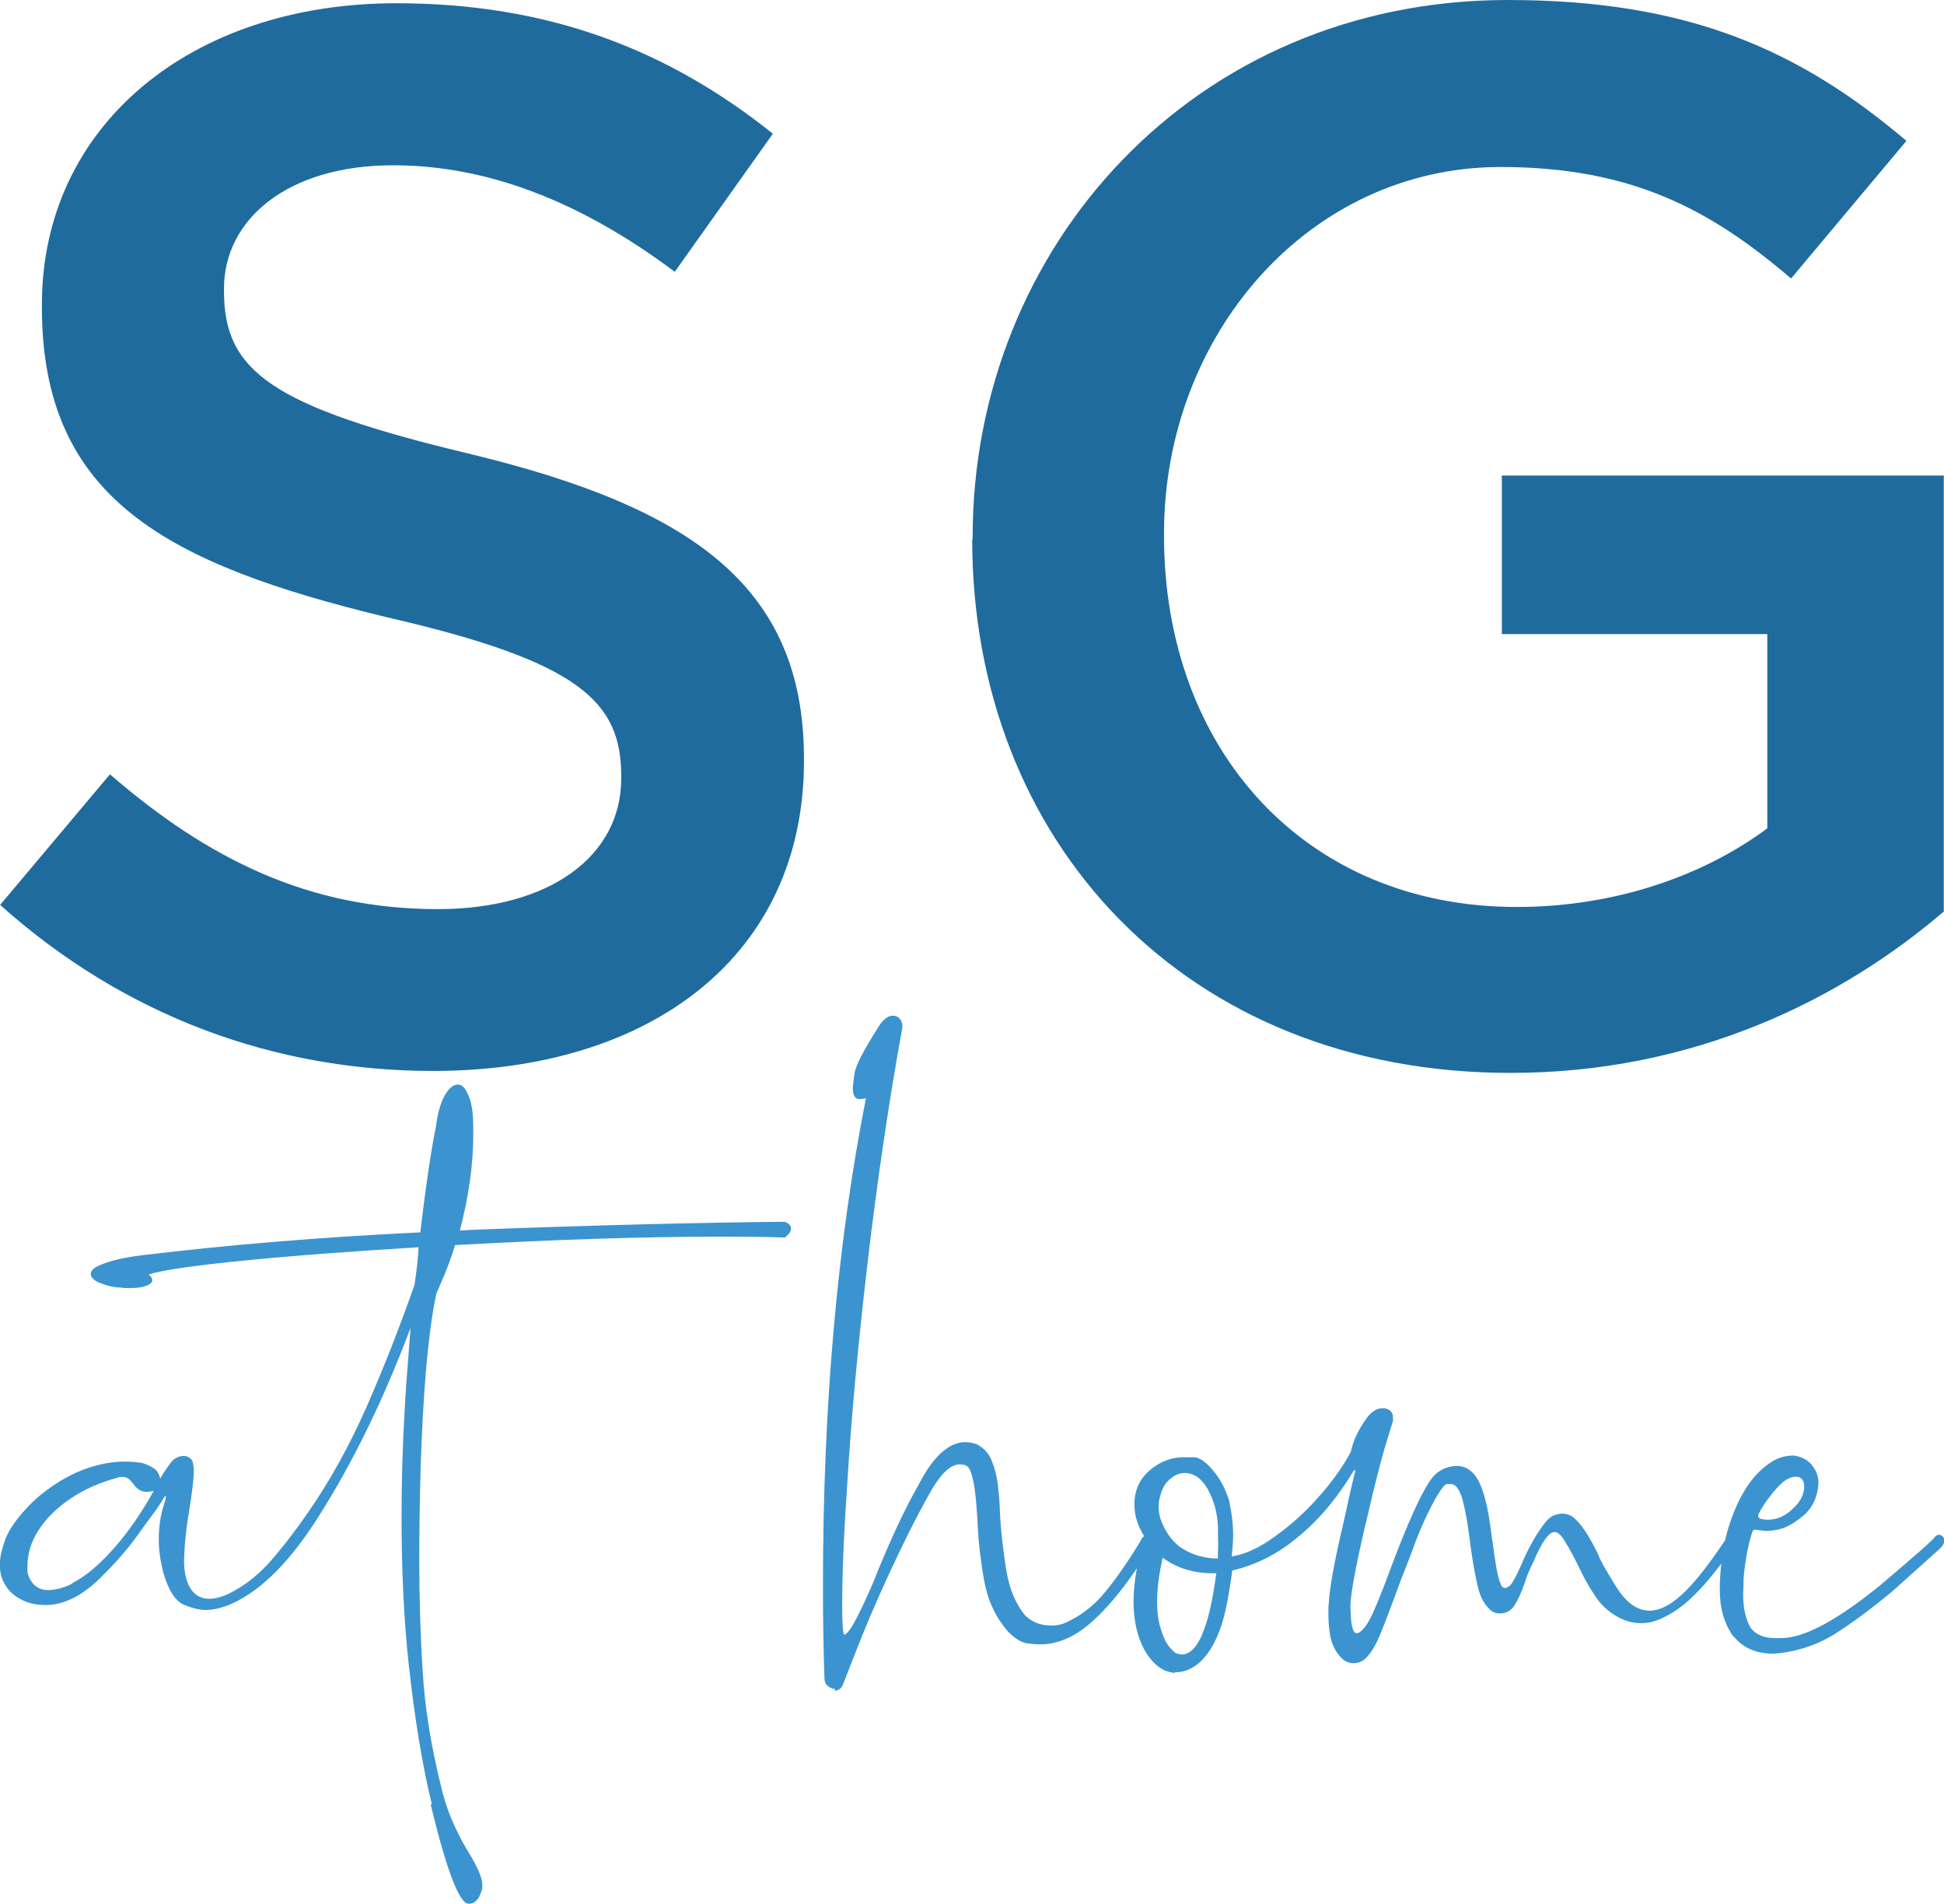<?xml version="1.0" encoding="UTF-8"?><svg id="uuid-99b4abde-f851-4b93-992d-08df8fa1e853" xmlns="http://www.w3.org/2000/svg" viewBox="0 0 90 88.11"><defs><style>.uuid-c8e5d689-8156-4293-ae20-c90a5d63f65b{fill:#1f6b9e;}.uuid-d0b51a52-1e4b-4866-9da7-e9f1ed229e65{fill:#3b94cf;}</style></defs><g id="uuid-5cb29362-f2d7-4f15-9e99-d7af7e49ab7e"><g id="uuid-283035eb-09af-4a63-9f7b-8e307a22c6b6"><g id="uuid-4946e78a-886c-450a-a2d5-ab940b75f7e0"><path class="uuid-c8e5d689-8156-4293-ae20-c90a5d63f65b" d="m.01,41.88l5.08-6.04c4.59,3.97,9.26,6.24,15.17,6.24,5.21,0,8.5-2.47,8.5-6.04v-.13c0-3.43-1.92-5.29-10.85-7.34C7.7,26.1,1.94,23.07,1.94,14.22v-.13C1.94,5.85,8.8.15,18.35.15c7,0,12.55,2.13,17.43,6.04l-4.54,6.39c-4.32-3.23-8.64-4.93-13.04-4.93-4.93,0-7.83,2.54-7.83,5.7v.13c0,3.7,2.19,5.34,11.47,7.55,10.16,2.47,15.38,6.11,15.38,14.07v.13c0,8.99-7.07,14.34-17.17,14.34-7.35,0-14.3-2.54-20.06-7.7h.01Z"/><path class="uuid-c8e5d689-8156-4293-ae20-c90a5d63f65b" d="m45.03,24.98v-.13c0-13.45,10.29-24.85,24.77-24.85,8.37,0,13.52,2.33,18.46,6.52l-5.34,6.37c-3.7-3.16-7.34-5.16-13.45-5.16-8.85,0-15.58,7.75-15.58,16.95v.13c0,9.88,6.52,17.17,16.33,17.17,4.54,0,8.64-1.44,11.6-3.64v-8.99h-12.29v-7.34h20.46v20.18c-4.73,4.05-11.53,7.47-20.05,7.47-15.04.01-24.93-10.7-24.93-24.7h.01Z"/></g><g id="uuid-063fed7a-a9e5-4895-be3e-95d68b2295b4"><path class="uuid-d0b51a52-1e4b-4866-9da7-e9f1ed229e65" d="m19.99,83.5c-.44-1.8-.79-3.95-1.07-6.48-.22-2.05-.33-4.31-.33-6.79,0-1.56.04-3.19.14-4.87.04-.92.15-2.22.28-3.91-1.24,3.31-2.65,6.19-4.19,8.63-1.3,2.09-2.65,3.49-4.07,4.14-.46.2-.87.3-1.24.3-.26,0-.6-.08-.99-.24s-.71-.65-.95-1.46c-.15-.58-.22-1.09-.22-1.55,0-.6.08-1.15.25-1.66.06-.18.08-.3.08-.36v-.03s-.04.03-.07.07c-.17.28-.36.58-.58.86l-.47.64c-.5.73-1.1,1.44-1.81,2.14-.88.9-1.76,1.36-2.65,1.36-.46,0-.88-.1-1.25-.33-.38-.22-.64-.55-.79-1-.04-.17-.07-.34-.07-.52,0-.31.08-.7.25-1.17s.55-1.02,1.17-1.65c.39-.39.87-.76,1.41-1.09.55-.33,1.16-.59,1.8-.74.38-.09.76-.14,1.15-.14.27,0,.54.02.83.07.19.06.36.14.5.23.16.09.25.25.32.48l.06-.1c.15-.25.32-.5.51-.73.16-.14.32-.21.52-.21.15,0,.25.06.36.17.07.1.1.3.1.55,0,.32-.07.93-.21,1.81-.16.9-.23,1.71-.24,2.45.03.68.21,1.17.56,1.44.18.13.37.19.61.19.25,0,.54-.07.89-.23.66-.32,1.25-.77,1.81-1.36.54-.6,1.21-1.44,1.97-2.55.95-1.38,1.82-2.96,2.61-4.74.78-1.78,1.52-3.65,2.22-5.65.08-.55.16-1.13.19-1.74-3.12.19-5.84.39-8.13.62-2.3.23-3.75.44-4.37.64l.1.09c.04.06.07.12.07.18s-.04.1-.1.16c-.18.13-.5.2-.95.2-.08,0-.24,0-.48-.03-.24,0-.51-.07-.82-.18s-.47-.24-.5-.43c0-.17.14-.3.42-.42.46-.2,1.11-.36,1.96-.46,4.03-.49,8.32-.84,12.88-1.06.25-2.15.5-3.79.72-4.89.08-.61.21-1.09.4-1.43s.39-.51.6-.52c.17,0,.29.09.39.27.15.25.24.54.29.87.04.24.05.64.05,1.18,0,1.38-.21,2.87-.62,4.43h.1l.52-.03c5.53-.21,10.34-.33,14.41-.37.21.07.3.18.3.32,0,.08-.04.18-.13.27l-.15.14c-.95-.04-2.01-.04-3.12-.04-3.43,0-7.48.13-12.15.39-.18.58-.4,1.19-.7,1.85-.05.13-.1.25-.17.39l-.06.31c-.34,1.75-.56,4.37-.67,7.88-.04,1.51-.06,2.9-.06,4.15,0,1.7.05,3.43.16,5.16.1,1.73.41,3.61.93,5.64.17.61.36,1.13.58,1.58.21.46.43.85.64,1.19.4.66.61,1.15.61,1.46,0,.1,0,.2-.04.29-.12.39-.32.59-.59.59-.43,0-1.02-1.53-1.76-4.59h.03v-.02Zm-16.64-10.22c.32-.18.65-.39.97-.67.97-.83,1.92-2.03,2.8-3.61-.13.04-.24.05-.34.05-.24,0-.44-.12-.61-.37-.06-.08-.14-.17-.21-.23-.08-.06-.19-.09-.32-.09-.05,0-.1,0-.18.03-.81.22-1.54.53-2.19.97-.65.44-1.16.94-1.52,1.52-.32.51-.48,1.06-.48,1.63v.24c.04.23.15.44.32.61.18.17.4.24.67.24h.03c.37-.03.71-.12,1.04-.3h0Z"/><path class="uuid-d0b51a52-1e4b-4866-9da7-e9f1ed229e65" d="m38.66,78.17c-.1,0-.21-.04-.32-.12s-.17-.21-.17-.38c-.05-1.39-.07-2.82-.07-4.29,0-8.3.66-15.81,1.99-22.55-.1.03-.21.04-.31.04-.2,0-.3-.18-.3-.52,0-.07.03-.29.08-.66.05-.37.43-1.09,1.14-2.21.21-.32.43-.47.64-.47.13,0,.24.05.32.15s.12.22.12.36l-.02.13c-.61,3.36-1.14,6.94-1.59,10.76-.45,3.83-.77,7.32-.96,10.51-.16,2.33-.22,4.12-.22,5.38,0,.9.04,1.36.1,1.36.1,0,.31-.26.58-.79.39-.76.72-1.51,1-2.23.62-1.51,1.23-2.82,1.87-3.94.47-.92.98-1.52,1.53-1.8.18-.09.39-.15.61-.15.18,0,.36.04.53.09.34.18.59.45.71.79.13.32.22.66.27,1.04.07.61.1,1.02.1,1.27.04.91.15,1.8.29,2.69s.43,1.59.87,2.13c.32.32.73.48,1.23.48.24,0,.46-.04.67-.14.65-.3,1.21-.72,1.66-1.23.58-.67,1.17-1.52,1.79-2.54.07-.18.18-.27.33-.27.07,0,.12.03.17.07s.06.1.06.17-.02.13-.04.21l-.27.44c-.9,1.43-1.78,2.51-2.62,3.22-.74.63-1.51.94-2.27.94-.07,0-.26,0-.55-.04-.29-.02-.61-.21-.95-.56-.58-.67-.94-1.46-1.1-2.36s-.26-1.76-.3-2.6c0-.18-.02-.33-.03-.5-.07-1.19-.21-1.9-.4-2.13-.07-.09-.21-.14-.4-.14-.44,0-.92.47-1.43,1.41-.63,1.12-1.24,2.36-1.86,3.7s-1.12,2.53-1.52,3.56l-.6,1.53c-.07.17-.18.24-.32.27h-.07l.02-.03v-.02Z"/><path class="uuid-d0b51a52-1e4b-4866-9da7-e9f1ed229e65" d="m54.33,77.42c-.39-.03-.74-.24-1.07-.64-.52-.66-.78-1.56-.78-2.68,0-.85.18-1.83.5-2.98-.3-.47-.46-.96-.46-1.48,0-.67.24-1.2.74-1.61.46-.39.98-.58,1.55-.58h.46c.29,0,.64.27,1.05.81.25.36.45.75.59,1.22.1.5.18,1.01.18,1.54,0,.33-.03.67-.07,1.02.61-.09,1.27-.39,1.97-.9.71-.5,1.38-1.09,2.01-1.8.64-.71,1.15-1.42,1.54-2.14.1-.5.33-.99.69-1.5.24-.36.51-.52.78-.52.17,0,.29.05.39.16.07.07.09.18.09.28v.14l-.39,1.28c-.24.85-.5,1.86-.76,3.01l-.17.7c-.43,1.88-.65,3.08-.65,3.61,0,.09,0,.24.02.42,0,.19.03.38.07.55.04.18.12.27.22.27h0c.24-.07.48-.39.73-.94.24-.54.46-1.1.67-1.66.93-2.52,1.64-4.07,2.1-4.63.28-.32.64-.5,1.09-.52.36,0,.64.15.87.44.36.48.61,1.42.77,2.83l.04.24c.13,1.02.24,1.66.36,1.91l.05.13c.05.07.1.1.18.1.04,0,.09-.03.18-.08.13-.09.32-.45.59-1.06.19-.46.42-.89.67-1.31.17-.26.33-.5.52-.71.18-.18.39-.26.66-.28.22,0,.4.06.55.19.36.3.73.87,1.13,1.7.1.29.37.74.75,1.36.49.83,1.02,1.24,1.63,1.24.52,0,1.09-.32,1.71-.95.49-.5,1.01-1.17,1.57-1.99l.3-.44c.05-.06.1-.09.18-.09.1,0,.19.07.23.21v.07c0,.07-.03.14-.07.21l-.32.44c-.22.29-.48.63-.79,1.01-.32.39-.65.73-.98,1.04-.44.4-.92.71-1.44.92-.25.1-.51.15-.78.15-.28,0-.56-.05-.86-.18-.52-.23-.93-.58-1.23-1.02-.31-.45-.56-.9-.78-1.37-.24-.49-.46-.89-.64-1.19s-.34-.46-.5-.46c-.26,0-.6.47-.99,1.41l-.12.24c-.1.22-.19.44-.25.65-.18.52-.36.9-.53,1.15-.17.22-.38.32-.63.32-.21,0-.39-.07-.53-.24-.25-.24-.44-.64-.54-1.17-.14-.6-.24-1.27-.34-2.03-.09-.75-.21-1.38-.34-1.87-.14-.46-.32-.68-.53-.68h-.18c-.12,0-.36.34-.71,1-.3.58-.6,1.24-.88,2.04-.1.26-.2.51-.29.76-.15.36-.31.78-.49,1.28-.42,1.13-.7,1.86-.85,2.17s-.32.6-.54.81c-.15.16-.34.23-.58.23-.21,0-.39-.08-.55-.24-.29-.31-.47-.68-.53-1.12-.05-.29-.07-.61-.07-.93,0-.18,0-.34.02-.51.04-.71.26-1.93.67-3.66.22-1.01.39-1.78.52-2.29.02-.07.03-.12.03-.15s0-.04-.02-.04-.04.02-.07.07c-.73,1.21-1.57,2.22-2.52,3-.95.81-1.99,1.33-3.08,1.58-.07.53-.16,1.09-.27,1.65-.24,1.17-.64,2.02-1.19,2.56-.36.33-.74.5-1.15.5h-.04l-.06.04h-.07Zm1.33-1.79c.26-.59.48-1.52.65-2.81h-.14c-.92,0-1.69-.24-2.34-.72-.18.78-.26,1.46-.26,2.06,0,.4.04.75.12,1.07.13.46.27.79.44.99.18.2.29.31.37.32.08.02.16.04.21.04.37,0,.68-.32.95-.93h-.02Zm.73-4.24v-.71c-.03-.64-.18-1.22-.48-1.76-.29-.5-.64-.74-1.07-.74-.24,0-.49.1-.74.34-.18.17-.31.41-.39.74-.05.16-.07.31-.07.47,0,.19.03.37.08.56.24.67.61,1.14,1.06,1.41.46.28.99.43,1.6.44,0-.24.02-.5.02-.75h0Z"/><path class="uuid-d0b51a52-1e4b-4866-9da7-e9f1ed229e65" d="m80.26,75.77c-.43-.61-.64-1.32-.64-2.15v-.3c.04-1.07.19-2.01.47-2.83.45-1.34,1.07-2.26,1.87-2.79.32-.22.68-.33,1.09-.33.42.07.71.24.89.52.18.24.25.5.25.75-.04.65-.28,1.16-.7,1.51-.43.36-.82.58-1.19.65-.2.04-.38.06-.54.06-.06,0-.23-.02-.51-.06-.07,0-.1.04-.13.12-.2.62-.33,1.34-.4,2.16v.26c0,.15-.02.29-.02.43,0,.61.1,1.12.32,1.53.24.36.64.52,1.15.52h.29c1.07,0,2.61-.83,4.64-2.49,1.59-1.35,2.43-2.08,2.51-2.23.05-.04.09-.06.15-.06.09,0,.17.04.21.12.04.04.05.09.05.15,0,.1-.07.24-.22.38l-2.22,1.99c-1.05.87-1.95,1.52-2.7,1.99-.76.46-1.59.74-2.5.85-.09,0-.2.02-.3.02-.77,0-1.38-.26-1.81-.79v.02-.04Zm2.82-6.01c.3-.3.45-.63.45-.98-.02-.28-.15-.43-.38-.43-.19,0-.39.08-.61.25-.18.17-.38.37-.58.64-.21.26-.38.52-.52.79-.04.06-.04.1-.04.15,0,.03,0,.05.04.08.03.03.07.05.17.06.08.02.18.02.24.02.45,0,.85-.19,1.22-.58h0Z"/></g></g></g></svg>